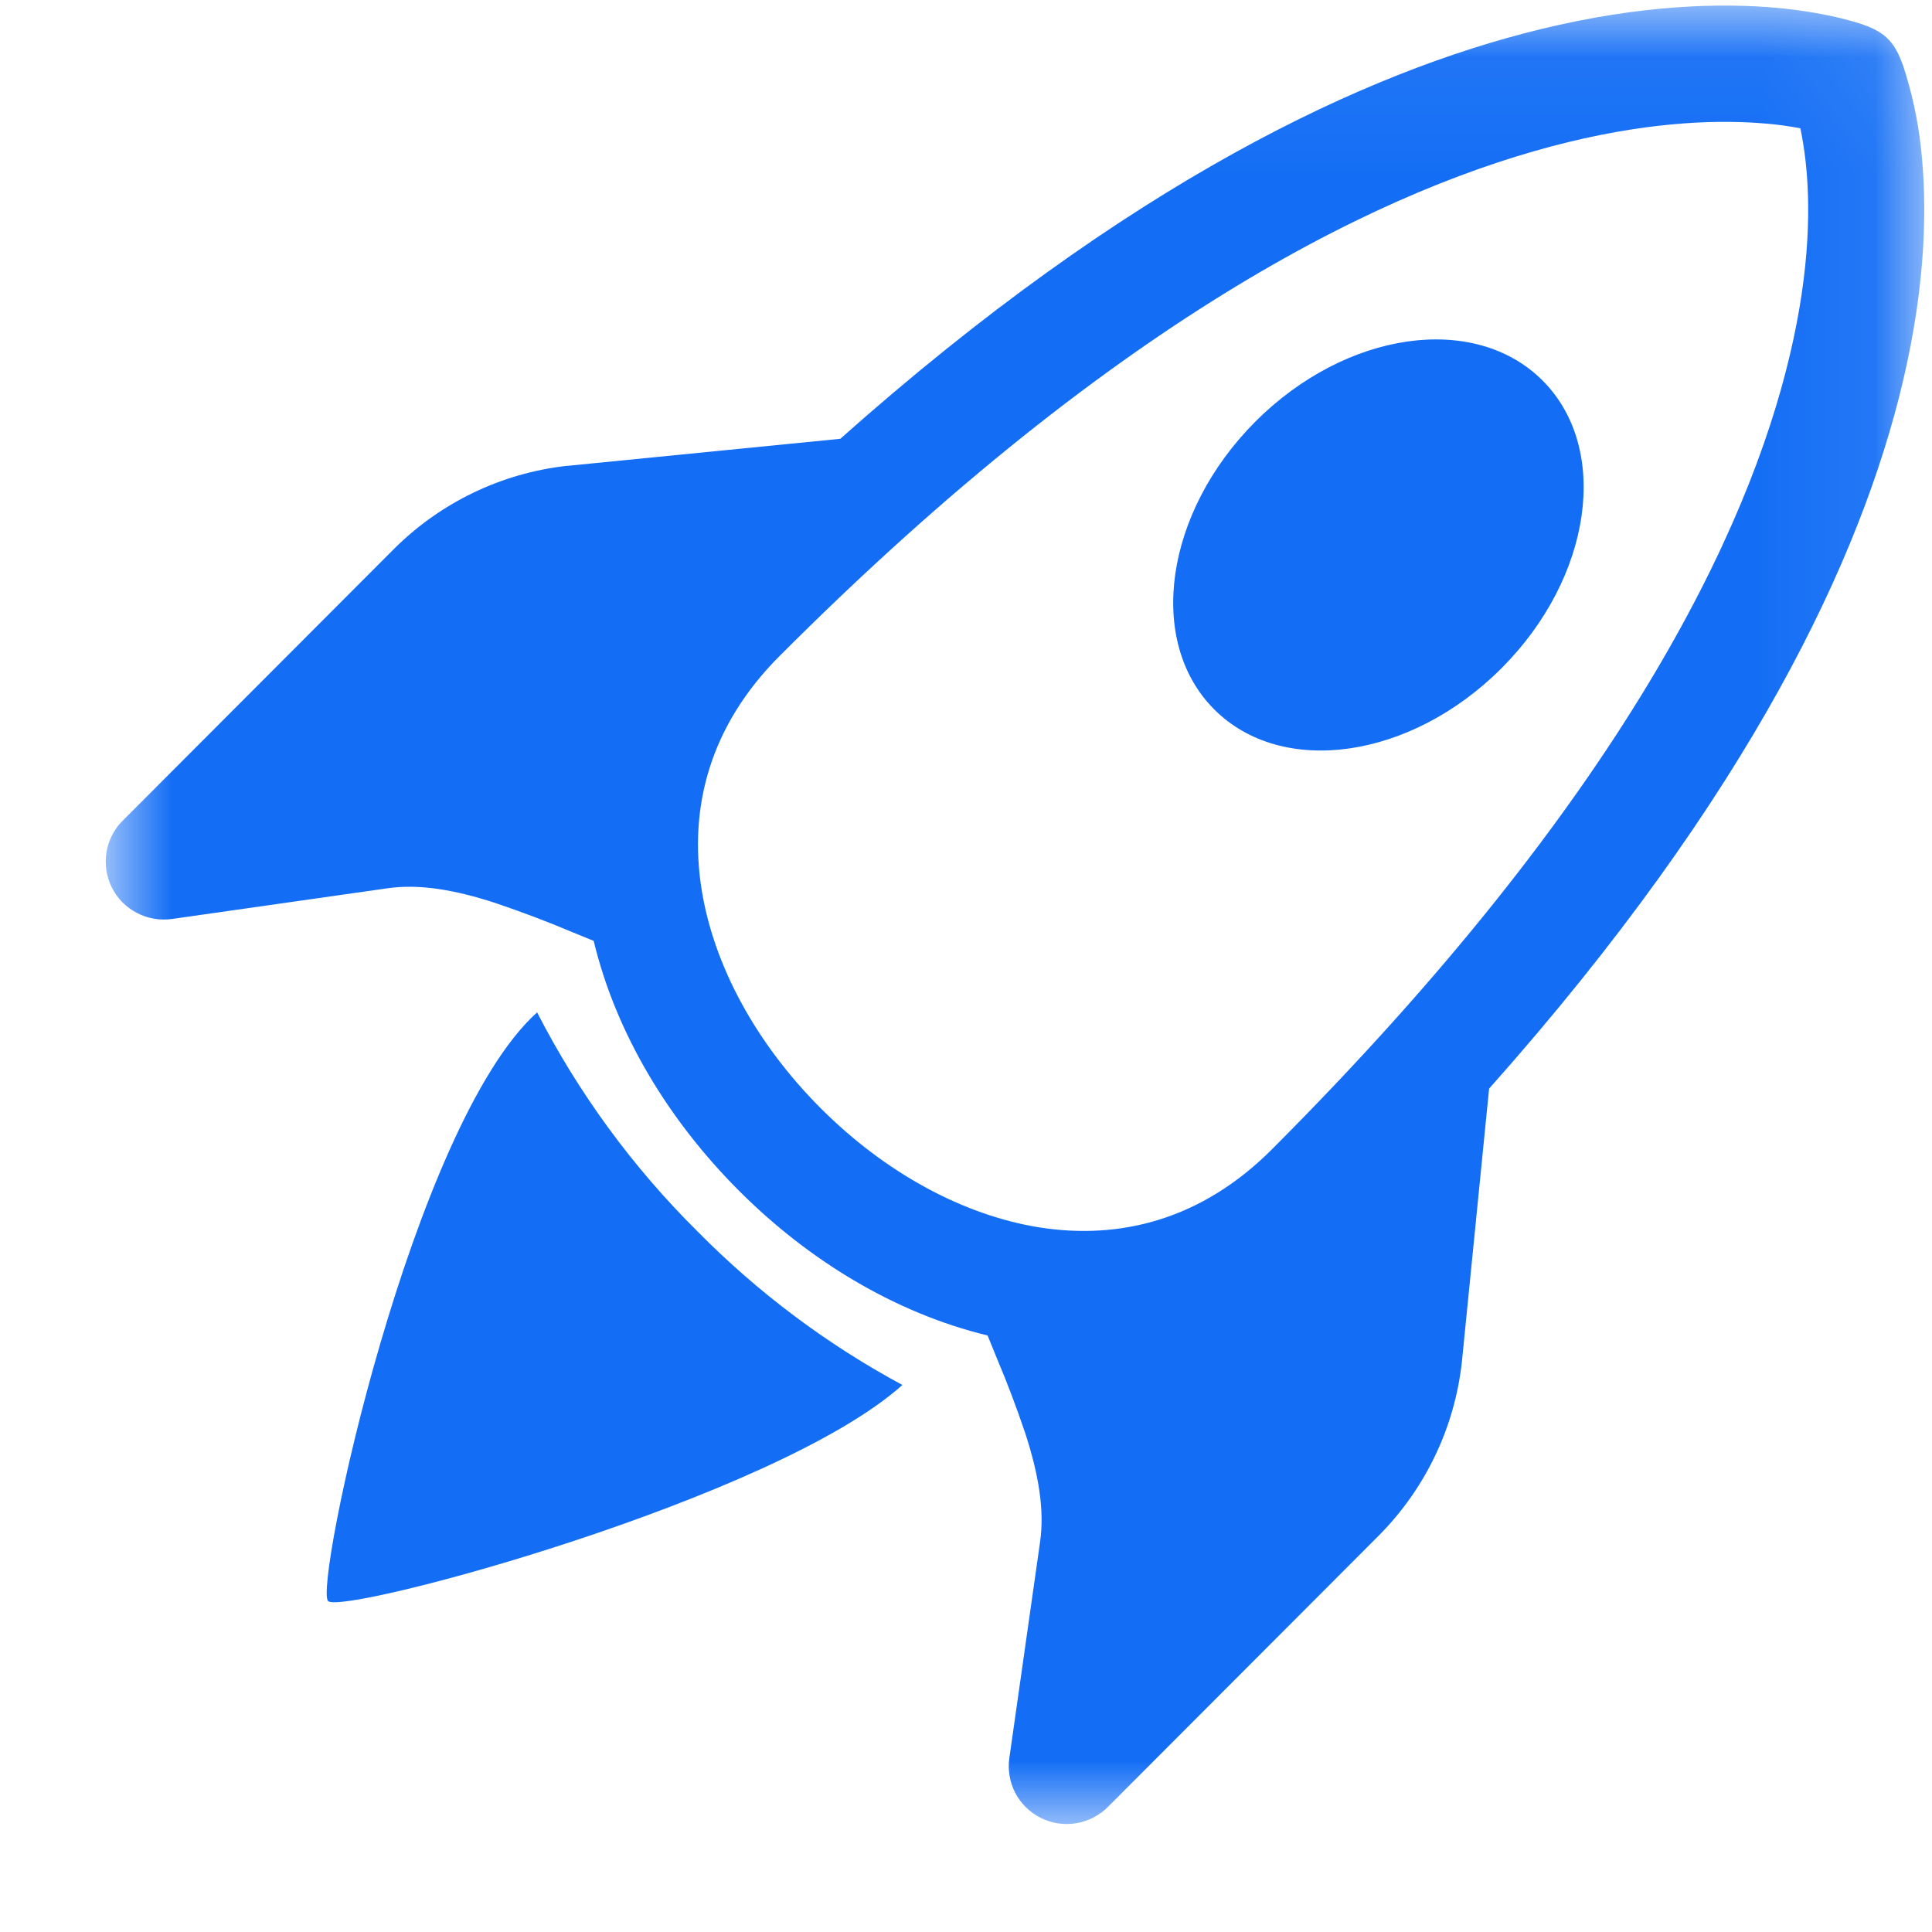 <svg width="17" height="17" viewBox="0 0 17 17" fill="none" xmlns="http://www.w3.org/2000/svg">
<mask id="mask0_16_11872" style="mask-type:luminance" maskUnits="userSpaceOnUse" x="0" y="0" width="17" height="17">
<path d="M16.932 0.049H0.932V16.049H16.932V0.049Z" fill="white"/>
</mask>
<g mask="url(#mask0_16_11872)">
<path d="M10.684 6.242C11.283 6.842 12.414 6.679 13.212 5.88C14.01 5.081 14.172 3.948 13.574 3.349C12.975 2.749 11.844 2.911 11.046 3.71C10.248 4.51 10.086 5.643 10.684 6.242Z" fill="#146EF5"/>
<path d="M16.743 3.361C16.38 4.895 15.409 6.987 13.103 9.579L12.863 11.987C12.799 12.564 12.54 13.102 12.131 13.513L9.749 15.899C9.673 15.975 9.575 16.026 9.469 16.043C9.363 16.061 9.254 16.044 9.158 15.996C9.062 15.948 8.983 15.871 8.933 15.775C8.884 15.68 8.866 15.571 8.882 15.465L9.152 13.566C9.192 13.286 9.139 12.973 9.021 12.61C8.946 12.388 8.863 12.168 8.772 11.953L8.69 11.751C7.875 11.554 7.112 11.089 6.499 10.474C5.885 9.859 5.42 9.095 5.224 8.279L5.021 8.196C4.805 8.105 4.587 8.023 4.366 7.948C4.003 7.829 3.691 7.776 3.411 7.816L1.515 8.086C1.408 8.101 1.3 8.083 1.205 8.033C1.109 7.984 1.032 7.905 0.984 7.809C0.936 7.713 0.92 7.604 0.937 7.498C0.955 7.392 1.005 7.294 1.082 7.219L3.464 4.833C3.874 4.423 4.411 4.163 4.988 4.099H4.994L7.394 3.861C9.937 1.599 12.019 0.631 13.555 0.257C14.445 0.04 15.145 0.025 15.635 0.069C15.879 0.092 16.07 0.129 16.205 0.162C16.271 0.179 16.325 0.194 16.365 0.207C16.549 0.267 16.644 0.337 16.716 0.502L16.745 0.575C16.822 0.809 16.875 1.051 16.902 1.296C16.957 1.781 16.953 2.474 16.743 3.361ZM11.915 10.836L11.955 10.796L11.848 11.877C11.808 12.222 11.653 12.544 11.408 12.79L10.11 14.09L10.164 13.71C10.236 13.204 10.13 12.717 9.992 12.292C9.941 12.14 9.886 11.99 9.828 11.842C10.566 11.777 11.29 11.462 11.915 10.836ZM6.137 5.049C5.512 5.675 5.197 6.4 5.133 7.139C4.984 7.08 4.834 7.025 4.683 6.975C4.259 6.837 3.773 6.731 3.267 6.803L2.887 6.857L4.187 5.557C4.432 5.311 4.753 5.156 5.097 5.117L6.177 5.01L6.137 5.049ZM15.543 1.088C15.163 1.054 14.576 1.061 13.797 1.251C12.239 1.631 9.88 2.747 6.86 5.772C6.24 6.392 6.061 7.112 6.173 7.823C6.28 8.499 6.656 9.185 7.221 9.751C7.785 10.316 8.471 10.692 9.145 10.8C9.855 10.912 10.574 10.733 11.193 10.112C14.272 7.029 15.385 4.668 15.749 3.125C15.932 2.354 15.929 1.78 15.887 1.412C15.876 1.317 15.861 1.222 15.842 1.129C15.742 1.11 15.643 1.096 15.543 1.088Z" fill="#146EF5"/>
<path d="M7.941 12.187C7.276 11.829 6.668 11.373 6.137 10.835C5.568 10.271 5.092 9.621 4.726 8.908C3.624 9.9 2.761 13.962 2.887 14.088C3.012 14.214 6.823 13.192 7.941 12.186V12.187Z" fill="#146EF5"/>
</g>
</svg>
